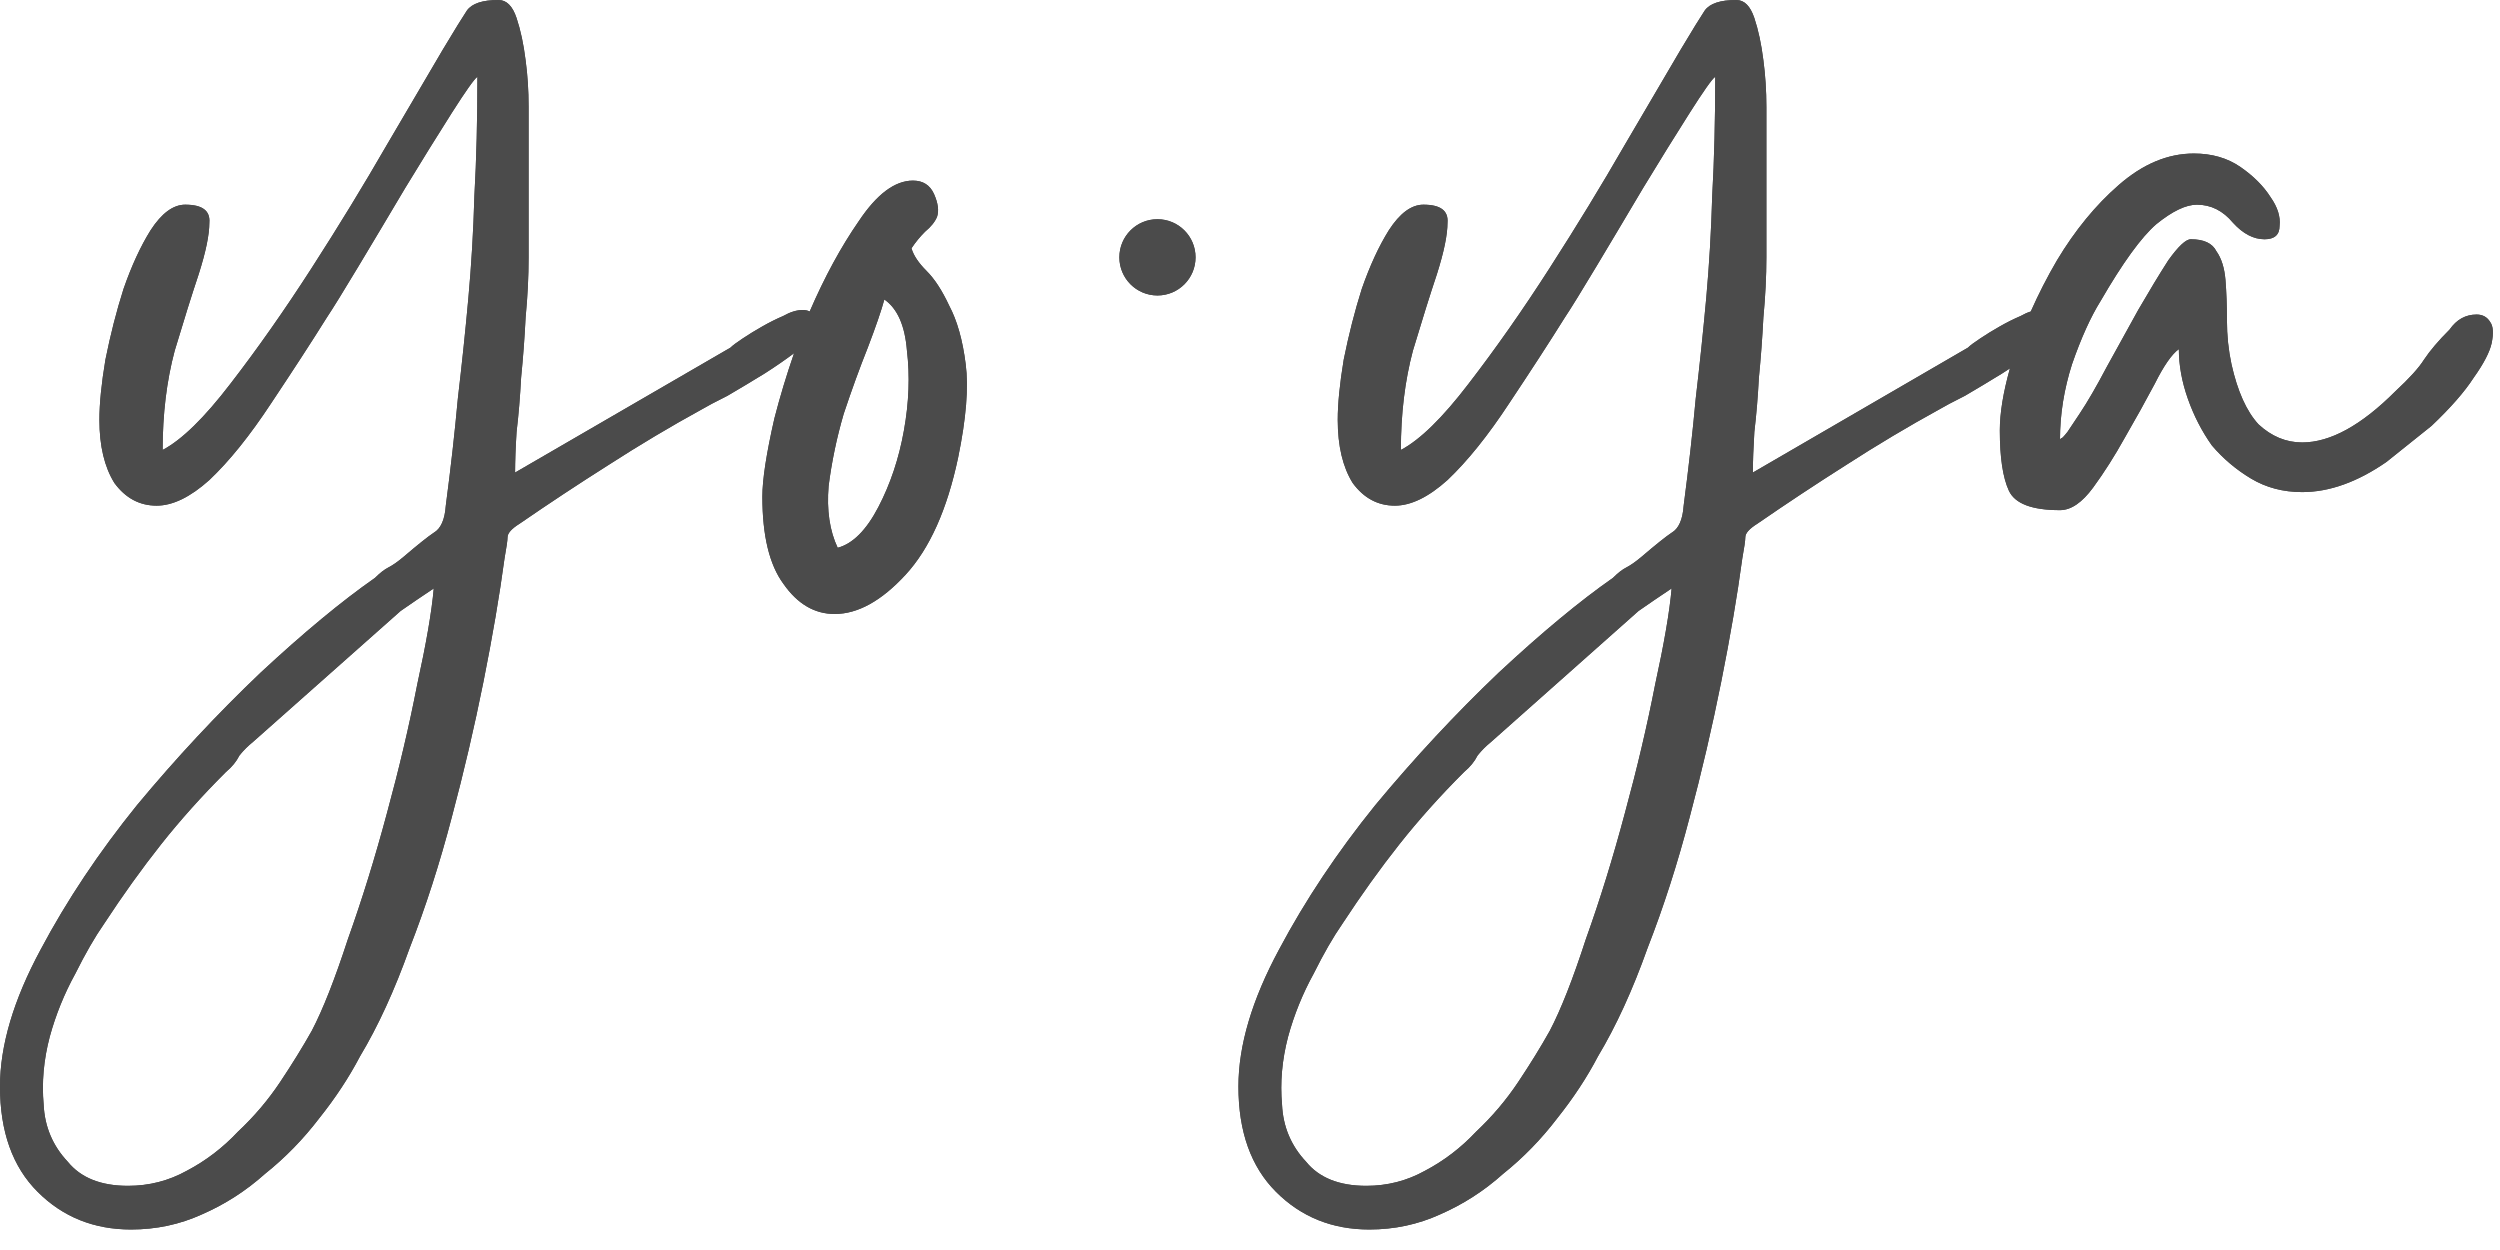 <svg width="54" height="27" viewBox="0 0 54 27" fill="none" xmlns="http://www.w3.org/2000/svg">
<path fill-rule="evenodd" clip-rule="evenodd" d="M29.512 25.614C29.967 25.614 30.389 25.506 30.779 25.289C31.19 25.073 31.559 24.791 31.884 24.444C32.23 24.119 32.533 23.762 32.793 23.372C33.053 22.982 33.281 22.613 33.475 22.266C33.714 21.811 33.974 21.15 34.255 20.284C34.559 19.438 34.84 18.528 35.1 17.553C35.36 16.6 35.577 15.679 35.75 14.79C35.945 13.902 36.064 13.208 36.107 12.71C35.847 12.883 35.609 13.046 35.392 13.197L32.208 16.025C32.1 16.112 32.003 16.209 31.916 16.318C31.851 16.448 31.754 16.567 31.624 16.675C31.104 17.195 30.638 17.716 30.227 18.236C29.815 18.756 29.404 19.33 28.992 19.959C28.797 20.24 28.591 20.598 28.375 21.031C28.136 21.465 27.952 21.92 27.822 22.396C27.692 22.895 27.649 23.382 27.692 23.859C27.714 24.336 27.887 24.748 28.212 25.094C28.494 25.441 28.927 25.614 29.512 25.614ZM30.259 9.719C30.671 9.502 31.158 9.026 31.721 8.289C32.306 7.53 32.891 6.696 33.475 5.786C34.06 4.876 34.602 3.987 35.1 3.121C35.62 2.232 36.021 1.549 36.302 1.073C36.562 0.639 36.735 0.358 36.822 0.228C36.93 0.076 37.158 0 37.504 0C37.678 0 37.807 0.13 37.894 0.39C37.981 0.65 38.046 0.954 38.089 1.3C38.132 1.625 38.154 1.961 38.154 2.308V3.056V5.558C38.154 5.97 38.132 6.404 38.089 6.859C38.067 7.292 38.035 7.726 37.992 8.159C37.97 8.571 37.938 8.961 37.894 9.329C37.873 9.676 37.862 9.968 37.862 10.207L42.508 7.509C42.551 7.465 42.638 7.4 42.768 7.314C42.898 7.227 43.038 7.14 43.19 7.054C43.342 6.967 43.493 6.891 43.645 6.826C43.721 6.783 43.794 6.75 43.865 6.728C44.033 6.35 44.221 5.981 44.431 5.623C44.821 4.973 45.265 4.432 45.763 3.998C46.283 3.543 46.824 3.316 47.388 3.316C47.777 3.316 48.113 3.413 48.395 3.608C48.676 3.803 48.893 4.02 49.044 4.258C49.196 4.475 49.261 4.681 49.239 4.876C49.239 5.071 49.131 5.168 48.914 5.168C48.676 5.168 48.449 5.049 48.232 4.811C48.016 4.551 47.756 4.421 47.453 4.421C47.214 4.421 46.922 4.562 46.575 4.843C46.25 5.125 45.85 5.678 45.373 6.501C45.157 6.848 44.951 7.303 44.756 7.866C44.583 8.408 44.496 8.95 44.496 9.492L44.528 9.459C44.528 9.481 44.572 9.437 44.658 9.329L44.918 8.939C45.092 8.679 45.286 8.343 45.503 7.931C45.741 7.498 45.969 7.086 46.185 6.696C46.424 6.284 46.64 5.927 46.835 5.623C47.052 5.32 47.214 5.168 47.322 5.168C47.604 5.168 47.788 5.255 47.875 5.428C47.983 5.58 48.048 5.786 48.07 6.046C48.091 6.306 48.102 6.599 48.102 6.924C48.102 7.249 48.135 7.563 48.2 7.866C48.33 8.451 48.525 8.885 48.785 9.167C49.066 9.427 49.38 9.557 49.727 9.557C50.333 9.557 51.005 9.188 51.741 8.451C52.044 8.17 52.25 7.942 52.358 7.769C52.488 7.574 52.672 7.357 52.911 7.119C53.062 6.902 53.257 6.794 53.495 6.794C53.626 6.794 53.723 6.848 53.788 6.956C53.853 7.043 53.864 7.195 53.82 7.411C53.777 7.606 53.647 7.856 53.431 8.159C53.236 8.462 52.932 8.809 52.521 9.199L51.546 9.979C50.918 10.413 50.312 10.629 49.727 10.629C49.315 10.629 48.947 10.532 48.622 10.337C48.297 10.142 48.016 9.903 47.777 9.622C47.561 9.318 47.388 8.982 47.258 8.614C47.128 8.246 47.063 7.888 47.063 7.541C46.911 7.65 46.738 7.899 46.543 8.289C46.348 8.657 46.131 9.047 45.893 9.459C45.676 9.849 45.449 10.207 45.211 10.532C44.972 10.857 44.734 11.019 44.496 11.019C43.889 11.019 43.521 10.879 43.391 10.597C43.261 10.315 43.196 9.882 43.196 9.297C43.196 8.923 43.269 8.476 43.415 7.957C43.363 7.991 43.31 8.026 43.255 8.061C42.973 8.235 42.703 8.397 42.443 8.549C42.183 8.679 41.999 8.777 41.89 8.842C41.219 9.21 40.547 9.611 39.876 10.044C39.226 10.456 38.587 10.879 37.959 11.312C37.786 11.42 37.699 11.518 37.699 11.604C37.699 11.669 37.678 11.821 37.634 12.06C37.526 12.861 37.374 13.75 37.179 14.725C36.984 15.7 36.757 16.675 36.497 17.651C36.237 18.647 35.934 19.59 35.587 20.479C35.263 21.389 34.905 22.169 34.515 22.819C34.277 23.274 33.984 23.718 33.638 24.152C33.291 24.607 32.901 25.008 32.468 25.354C32.057 25.723 31.602 26.015 31.104 26.232C30.627 26.449 30.118 26.557 29.577 26.557C28.775 26.557 28.104 26.286 27.562 25.744C27.021 25.203 26.75 24.444 26.75 23.469C26.75 22.581 27.043 21.595 27.627 20.511C28.191 19.449 28.884 18.409 29.707 17.39C30.552 16.372 31.439 15.418 32.371 14.53C33.302 13.663 34.125 12.981 34.84 12.482C34.948 12.374 35.046 12.298 35.133 12.255C35.219 12.211 35.327 12.136 35.457 12.027C35.761 11.767 35.977 11.594 36.107 11.507C36.259 11.42 36.346 11.225 36.367 10.922C36.475 10.098 36.562 9.329 36.627 8.614C36.714 7.877 36.789 7.151 36.855 6.436C36.919 5.721 36.963 4.984 36.984 4.226C37.028 3.446 37.049 2.59 37.049 1.658C36.984 1.701 36.8 1.961 36.497 2.438C36.194 2.915 35.858 3.456 35.49 4.063C35.143 4.648 34.808 5.212 34.483 5.753C34.158 6.295 33.93 6.664 33.8 6.859C33.475 7.379 33.075 7.996 32.598 8.712C32.143 9.405 31.699 9.958 31.266 10.369C30.855 10.738 30.476 10.922 30.129 10.922C29.761 10.922 29.458 10.759 29.219 10.434C29.003 10.088 28.895 9.633 28.895 9.069C28.895 8.722 28.938 8.289 29.024 7.769C29.133 7.227 29.263 6.718 29.414 6.241C29.588 5.743 29.782 5.32 29.999 4.973C30.237 4.605 30.486 4.421 30.746 4.421C31.115 4.421 31.288 4.551 31.266 4.811C31.266 5.071 31.19 5.439 31.039 5.916C30.887 6.371 30.714 6.924 30.519 7.574C30.346 8.224 30.259 8.939 30.259 9.719ZM2.765 25.614C3.221 25.614 3.643 25.506 4.034 25.289C4.446 25.073 4.815 24.791 5.14 24.444C5.487 24.119 5.791 23.762 6.051 23.372C6.311 22.982 6.539 22.613 6.734 22.266C6.973 21.811 7.233 21.15 7.515 20.284C7.818 19.438 8.1 18.528 8.361 17.553C8.621 16.6 8.838 15.679 9.011 14.79C9.206 13.902 9.326 13.208 9.369 12.71C9.109 12.883 8.87 13.046 8.653 13.197L5.465 16.025C5.357 16.112 5.259 16.209 5.172 16.318C5.107 16.448 5.01 16.567 4.88 16.675C4.359 17.195 3.893 17.716 3.481 18.236C3.069 18.756 2.657 19.33 2.245 19.959C2.049 20.24 1.843 20.598 1.627 21.031C1.388 21.465 1.204 21.92 1.074 22.396C0.943 22.895 0.9 23.382 0.943 23.859C0.965 24.336 1.139 24.748 1.464 25.094C1.746 25.441 2.18 25.614 2.765 25.614ZM3.513 9.719C3.925 9.502 4.413 9.026 4.977 8.289C5.563 7.53 6.148 6.696 6.734 5.786C7.32 4.876 7.862 3.987 8.361 3.121C8.881 2.232 9.282 1.549 9.564 1.073C9.824 0.639 9.998 0.358 10.085 0.228C10.193 0.076 10.421 4.69501e-06 10.768 4.69501e-06C10.941 4.69501e-06 11.072 0.13 11.158 0.39C11.245 0.65 11.31 0.954 11.353 1.3C11.397 1.625 11.418 1.961 11.418 2.308V3.056V5.558C11.418 5.97 11.397 6.404 11.353 6.859C11.332 7.292 11.299 7.726 11.256 8.159C11.234 8.571 11.202 8.961 11.158 9.329C11.136 9.676 11.126 9.968 11.126 10.207L15.778 7.509C15.821 7.465 15.908 7.4 16.038 7.314C16.168 7.227 16.309 7.14 16.461 7.054C16.613 6.967 16.764 6.891 16.916 6.826C17.068 6.74 17.209 6.696 17.339 6.696C17.398 6.696 17.448 6.707 17.489 6.729C17.811 5.984 18.164 5.334 18.549 4.778C18.939 4.193 19.33 3.901 19.72 3.901C19.937 3.901 20.089 3.998 20.176 4.193C20.262 4.388 20.284 4.551 20.241 4.681C20.197 4.789 20.111 4.898 19.98 5.006C19.872 5.114 19.774 5.233 19.688 5.363C19.731 5.515 19.84 5.678 20.013 5.851C20.187 6.024 20.349 6.274 20.501 6.599C20.674 6.924 20.794 7.346 20.859 7.866C20.924 8.365 20.87 9.037 20.696 9.882C20.458 11.009 20.078 11.854 19.558 12.417C19.037 12.981 18.527 13.262 18.029 13.262C17.595 13.262 17.226 13.046 16.923 12.612C16.619 12.2 16.467 11.572 16.467 10.727C16.467 10.358 16.554 9.795 16.727 9.037C16.848 8.567 16.99 8.098 17.152 7.629C16.969 7.766 16.761 7.911 16.526 8.061C16.244 8.235 15.973 8.397 15.713 8.549C15.452 8.679 15.268 8.777 15.159 8.842C14.487 9.21 13.815 9.611 13.143 10.044C12.492 10.456 11.852 10.879 11.223 11.312C11.05 11.42 10.963 11.518 10.963 11.604C10.963 11.669 10.941 11.821 10.898 12.06C10.79 12.861 10.638 13.75 10.443 14.725C10.247 15.7 10.02 16.675 9.759 17.651C9.499 18.647 9.195 19.59 8.848 20.479C8.523 21.389 8.165 22.169 7.775 22.819C7.536 23.274 7.244 23.718 6.897 24.152C6.55 24.607 6.159 25.008 5.725 25.354C5.313 25.723 4.858 26.015 4.359 26.232C3.882 26.449 3.372 26.557 2.83 26.557C2.028 26.557 1.355 26.286 0.813 25.744C0.271 25.203 0 24.444 0 23.469C0 22.581 0.293 21.595 0.878 20.511C1.442 19.449 2.136 18.409 2.96 17.39C3.806 16.372 4.695 15.418 5.628 14.53C6.56 13.663 7.385 12.981 8.1 12.482C8.209 12.374 8.306 12.298 8.393 12.255C8.48 12.211 8.588 12.136 8.718 12.027C9.022 11.767 9.239 11.594 9.369 11.507C9.521 11.42 9.608 11.225 9.629 10.922C9.738 10.098 9.824 9.329 9.889 8.614C9.976 7.877 10.052 7.151 10.117 6.436C10.182 5.721 10.226 4.984 10.247 4.226C10.291 3.446 10.312 2.59 10.312 1.658C10.247 1.701 10.063 1.961 9.759 2.438C9.456 2.915 9.12 3.456 8.751 4.063C8.404 4.648 8.068 5.212 7.742 5.754C7.417 6.295 7.189 6.664 7.059 6.859C6.734 7.379 6.333 7.996 5.856 8.712C5.4 9.405 4.956 9.958 4.522 10.369C4.11 10.738 3.73 10.922 3.383 10.922C3.015 10.922 2.711 10.759 2.472 10.434C2.256 10.088 2.147 9.633 2.147 9.069C2.147 8.722 2.19 8.289 2.277 7.769C2.386 7.227 2.516 6.718 2.668 6.241C2.841 5.743 3.036 5.32 3.253 4.973C3.492 4.605 3.741 4.421 4.001 4.421C4.37 4.421 4.544 4.551 4.522 4.811C4.522 5.071 4.446 5.439 4.294 5.916C4.142 6.371 3.969 6.924 3.774 7.574C3.6 8.224 3.513 8.939 3.513 9.719ZM18.094 11.832C18.419 11.745 18.712 11.453 18.972 10.954C19.232 10.456 19.417 9.903 19.525 9.297C19.634 8.69 19.655 8.116 19.59 7.574C19.547 7.032 19.384 6.664 19.102 6.469C19.037 6.707 18.918 7.054 18.744 7.509C18.571 7.942 18.397 8.419 18.224 8.939C18.072 9.459 17.964 9.979 17.898 10.499C17.855 11.019 17.92 11.464 18.094 11.832ZM25.001 6.382C25.456 6.382 25.824 6.013 25.824 5.558C25.824 5.104 25.456 4.735 25.001 4.735C24.546 4.735 24.178 5.104 24.178 5.558C24.178 6.013 24.546 6.382 25.001 6.382Z" fill="#4B4B4B"/>
<path fill-rule="evenodd" clip-rule="evenodd" d="M29.512 25.614C29.967 25.614 30.389 25.506 30.779 25.289C31.19 25.073 31.559 24.791 31.884 24.444C32.23 24.119 32.533 23.762 32.793 23.372C33.053 22.982 33.281 22.613 33.475 22.266C33.714 21.811 33.974 21.15 34.255 20.284C34.559 19.438 34.84 18.528 35.1 17.553C35.36 16.6 35.577 15.679 35.75 14.79C35.945 13.902 36.064 13.208 36.107 12.71C35.847 12.883 35.609 13.046 35.392 13.197L32.208 16.025C32.1 16.112 32.003 16.209 31.916 16.318C31.851 16.448 31.754 16.567 31.624 16.675C31.104 17.195 30.638 17.716 30.227 18.236C29.815 18.756 29.404 19.33 28.992 19.959C28.797 20.24 28.591 20.598 28.375 21.031C28.136 21.465 27.952 21.92 27.822 22.396C27.692 22.895 27.649 23.382 27.692 23.859C27.714 24.336 27.887 24.748 28.212 25.094C28.494 25.441 28.927 25.614 29.512 25.614ZM30.259 9.719C30.671 9.502 31.158 9.026 31.721 8.289C32.306 7.53 32.891 6.696 33.475 5.786C34.06 4.876 34.602 3.987 35.1 3.121C35.62 2.232 36.021 1.549 36.302 1.073C36.562 0.639 36.735 0.358 36.822 0.228C36.93 0.076 37.158 0 37.504 0C37.678 0 37.807 0.13 37.894 0.39C37.981 0.65 38.046 0.954 38.089 1.3C38.132 1.625 38.154 1.961 38.154 2.308V3.056V5.558C38.154 5.97 38.132 6.404 38.089 6.859C38.067 7.292 38.035 7.726 37.992 8.159C37.97 8.571 37.938 8.961 37.894 9.329C37.873 9.676 37.862 9.968 37.862 10.207L42.508 7.509C42.551 7.465 42.638 7.4 42.768 7.314C42.898 7.227 43.038 7.14 43.19 7.054C43.342 6.967 43.493 6.891 43.645 6.826C43.721 6.783 43.794 6.75 43.865 6.728C44.033 6.35 44.221 5.981 44.431 5.623C44.821 4.973 45.265 4.432 45.763 3.998C46.283 3.543 46.824 3.316 47.388 3.316C47.777 3.316 48.113 3.413 48.395 3.608C48.676 3.803 48.893 4.02 49.044 4.258C49.196 4.475 49.261 4.681 49.239 4.876C49.239 5.071 49.131 5.168 48.914 5.168C48.676 5.168 48.449 5.049 48.232 4.811C48.016 4.551 47.756 4.421 47.453 4.421C47.214 4.421 46.922 4.562 46.575 4.843C46.25 5.125 45.85 5.678 45.373 6.501C45.157 6.848 44.951 7.303 44.756 7.866C44.583 8.408 44.496 8.95 44.496 9.492L44.528 9.459C44.528 9.481 44.572 9.437 44.658 9.329L44.918 8.939C45.092 8.679 45.286 8.343 45.503 7.931C45.741 7.498 45.969 7.086 46.185 6.696C46.424 6.284 46.64 5.927 46.835 5.623C47.052 5.32 47.214 5.168 47.322 5.168C47.604 5.168 47.788 5.255 47.875 5.428C47.983 5.58 48.048 5.786 48.07 6.046C48.091 6.306 48.102 6.599 48.102 6.924C48.102 7.249 48.135 7.563 48.2 7.866C48.33 8.451 48.525 8.885 48.785 9.167C49.066 9.427 49.38 9.557 49.727 9.557C50.333 9.557 51.005 9.188 51.741 8.451C52.044 8.17 52.25 7.942 52.358 7.769C52.488 7.574 52.672 7.357 52.911 7.119C53.062 6.902 53.257 6.794 53.495 6.794C53.626 6.794 53.723 6.848 53.788 6.956C53.853 7.043 53.864 7.195 53.82 7.411C53.777 7.606 53.647 7.856 53.431 8.159C53.236 8.462 52.932 8.809 52.521 9.199L51.546 9.979C50.918 10.413 50.312 10.629 49.727 10.629C49.315 10.629 48.947 10.532 48.622 10.337C48.297 10.142 48.016 9.903 47.777 9.622C47.561 9.318 47.388 8.982 47.258 8.614C47.128 8.246 47.063 7.888 47.063 7.541C46.911 7.65 46.738 7.899 46.543 8.289C46.348 8.657 46.131 9.047 45.893 9.459C45.676 9.849 45.449 10.207 45.211 10.532C44.972 10.857 44.734 11.019 44.496 11.019C43.889 11.019 43.521 10.879 43.391 10.597C43.261 10.315 43.196 9.882 43.196 9.297C43.196 8.923 43.269 8.476 43.415 7.957C43.363 7.991 43.31 8.026 43.255 8.061C42.973 8.235 42.703 8.397 42.443 8.549C42.183 8.679 41.999 8.777 41.89 8.842C41.219 9.21 40.547 9.611 39.876 10.044C39.226 10.456 38.587 10.879 37.959 11.312C37.786 11.42 37.699 11.518 37.699 11.604C37.699 11.669 37.678 11.821 37.634 12.06C37.526 12.861 37.374 13.75 37.179 14.725C36.984 15.7 36.757 16.675 36.497 17.651C36.237 18.647 35.934 19.59 35.587 20.479C35.263 21.389 34.905 22.169 34.515 22.819C34.277 23.274 33.984 23.718 33.638 24.152C33.291 24.607 32.901 25.008 32.468 25.354C32.057 25.723 31.602 26.015 31.104 26.232C30.627 26.449 30.118 26.557 29.577 26.557C28.775 26.557 28.104 26.286 27.562 25.744C27.021 25.203 26.75 24.444 26.75 23.469C26.75 22.581 27.043 21.595 27.627 20.511C28.191 19.449 28.884 18.409 29.707 17.39C30.552 16.372 31.439 15.418 32.371 14.53C33.302 13.663 34.125 12.981 34.84 12.482C34.948 12.374 35.046 12.298 35.133 12.255C35.219 12.211 35.327 12.136 35.457 12.027C35.761 11.767 35.977 11.594 36.107 11.507C36.259 11.42 36.346 11.225 36.367 10.922C36.475 10.098 36.562 9.329 36.627 8.614C36.714 7.877 36.789 7.151 36.855 6.436C36.919 5.721 36.963 4.984 36.984 4.226C37.028 3.446 37.049 2.59 37.049 1.658C36.984 1.701 36.8 1.961 36.497 2.438C36.194 2.915 35.858 3.456 35.49 4.063C35.143 4.648 34.808 5.212 34.483 5.753C34.158 6.295 33.93 6.664 33.8 6.859C33.475 7.379 33.075 7.996 32.598 8.712C32.143 9.405 31.699 9.958 31.266 10.369C30.855 10.738 30.476 10.922 30.129 10.922C29.761 10.922 29.458 10.759 29.219 10.434C29.003 10.088 28.895 9.633 28.895 9.069C28.895 8.722 28.938 8.289 29.024 7.769C29.133 7.227 29.263 6.718 29.414 6.241C29.588 5.743 29.782 5.32 29.999 4.973C30.237 4.605 30.486 4.421 30.746 4.421C31.115 4.421 31.288 4.551 31.266 4.811C31.266 5.071 31.19 5.439 31.039 5.916C30.887 6.371 30.714 6.924 30.519 7.574C30.346 8.224 30.259 8.939 30.259 9.719ZM2.765 25.614C3.221 25.614 3.643 25.506 4.034 25.289C4.446 25.073 4.815 24.791 5.14 24.444C5.487 24.119 5.791 23.762 6.051 23.372C6.311 22.982 6.539 22.613 6.734 22.266C6.973 21.811 7.233 21.15 7.515 20.284C7.818 19.438 8.1 18.528 8.361 17.553C8.621 16.6 8.838 15.679 9.011 14.79C9.206 13.902 9.326 13.208 9.369 12.71C9.109 12.883 8.87 13.046 8.653 13.197L5.465 16.025C5.357 16.112 5.259 16.209 5.172 16.318C5.107 16.448 5.01 16.567 4.88 16.675C4.359 17.195 3.893 17.716 3.481 18.236C3.069 18.756 2.657 19.33 2.245 19.959C2.049 20.24 1.843 20.598 1.627 21.031C1.388 21.465 1.204 21.92 1.074 22.396C0.943 22.895 0.9 23.382 0.943 23.859C0.965 24.336 1.139 24.748 1.464 25.094C1.746 25.441 2.18 25.614 2.765 25.614ZM3.513 9.719C3.925 9.502 4.413 9.026 4.977 8.289C5.563 7.53 6.148 6.696 6.734 5.786C7.32 4.876 7.862 3.987 8.361 3.121C8.881 2.232 9.282 1.549 9.564 1.073C9.824 0.639 9.998 0.358 10.085 0.228C10.193 0.076 10.421 4.69501e-06 10.768 4.69501e-06C10.941 4.69501e-06 11.072 0.13 11.158 0.39C11.245 0.65 11.31 0.954 11.353 1.3C11.397 1.625 11.418 1.961 11.418 2.308V3.056V5.558C11.418 5.97 11.397 6.404 11.353 6.859C11.332 7.292 11.299 7.726 11.256 8.159C11.234 8.571 11.202 8.961 11.158 9.329C11.136 9.676 11.126 9.968 11.126 10.207L15.778 7.509C15.821 7.465 15.908 7.4 16.038 7.314C16.168 7.227 16.309 7.14 16.461 7.054C16.613 6.967 16.764 6.891 16.916 6.826C17.068 6.74 17.209 6.696 17.339 6.696C17.398 6.696 17.448 6.707 17.489 6.729C17.811 5.984 18.164 5.334 18.549 4.778C18.939 4.193 19.33 3.901 19.72 3.901C19.937 3.901 20.089 3.998 20.176 4.193C20.262 4.388 20.284 4.551 20.241 4.681C20.197 4.789 20.111 4.898 19.98 5.006C19.872 5.114 19.774 5.233 19.688 5.363C19.731 5.515 19.84 5.678 20.013 5.851C20.187 6.024 20.349 6.274 20.501 6.599C20.674 6.924 20.794 7.346 20.859 7.866C20.924 8.365 20.87 9.037 20.696 9.882C20.458 11.009 20.078 11.854 19.558 12.417C19.037 12.981 18.527 13.262 18.029 13.262C17.595 13.262 17.226 13.046 16.923 12.612C16.619 12.2 16.467 11.572 16.467 10.727C16.467 10.358 16.554 9.795 16.727 9.037C16.848 8.567 16.99 8.098 17.152 7.629C16.969 7.766 16.761 7.911 16.526 8.061C16.244 8.235 15.973 8.397 15.713 8.549C15.452 8.679 15.268 8.777 15.159 8.842C14.487 9.21 13.815 9.611 13.143 10.044C12.492 10.456 11.852 10.879 11.223 11.312C11.05 11.42 10.963 11.518 10.963 11.604C10.963 11.669 10.941 11.821 10.898 12.06C10.79 12.861 10.638 13.75 10.443 14.725C10.247 15.7 10.02 16.675 9.759 17.651C9.499 18.647 9.195 19.59 8.848 20.479C8.523 21.389 8.165 22.169 7.775 22.819C7.536 23.274 7.244 23.718 6.897 24.152C6.55 24.607 6.159 25.008 5.725 25.354C5.313 25.723 4.858 26.015 4.359 26.232C3.882 26.449 3.372 26.557 2.83 26.557C2.028 26.557 1.355 26.286 0.813 25.744C0.271 25.203 0 24.444 0 23.469C0 22.581 0.293 21.595 0.878 20.511C1.442 19.449 2.136 18.409 2.96 17.39C3.806 16.372 4.695 15.418 5.628 14.53C6.56 13.663 7.385 12.981 8.1 12.482C8.209 12.374 8.306 12.298 8.393 12.255C8.48 12.211 8.588 12.136 8.718 12.027C9.022 11.767 9.239 11.594 9.369 11.507C9.521 11.42 9.608 11.225 9.629 10.922C9.738 10.098 9.824 9.329 9.889 8.614C9.976 7.877 10.052 7.151 10.117 6.436C10.182 5.721 10.226 4.984 10.247 4.226C10.291 3.446 10.312 2.59 10.312 1.658C10.247 1.701 10.063 1.961 9.759 2.438C9.456 2.915 9.12 3.456 8.751 4.063C8.404 4.648 8.068 5.212 7.742 5.754C7.417 6.295 7.189 6.664 7.059 6.859C6.734 7.379 6.333 7.996 5.856 8.712C5.4 9.405 4.956 9.958 4.522 10.369C4.11 10.738 3.73 10.922 3.383 10.922C3.015 10.922 2.711 10.759 2.472 10.434C2.256 10.088 2.147 9.633 2.147 9.069C2.147 8.722 2.19 8.289 2.277 7.769C2.386 7.227 2.516 6.718 2.668 6.241C2.841 5.743 3.036 5.32 3.253 4.973C3.492 4.605 3.741 4.421 4.001 4.421C4.37 4.421 4.544 4.551 4.522 4.811C4.522 5.071 4.446 5.439 4.294 5.916C4.142 6.371 3.969 6.924 3.774 7.574C3.6 8.224 3.513 8.939 3.513 9.719ZM18.094 11.832C18.419 11.745 18.712 11.453 18.972 10.954C19.232 10.456 19.417 9.903 19.525 9.297C19.634 8.69 19.655 8.116 19.59 7.574C19.547 7.032 19.384 6.664 19.102 6.469C19.037 6.707 18.918 7.054 18.744 7.509C18.571 7.942 18.397 8.419 18.224 8.939C18.072 9.459 17.964 9.979 17.898 10.499C17.855 11.019 17.92 11.464 18.094 11.832ZM25.001 6.382C25.456 6.382 25.824 6.013 25.824 5.558C25.824 5.104 25.456 4.735 25.001 4.735C24.546 4.735 24.178 5.104 24.178 5.558C24.178 6.013 24.546 6.382 25.001 6.382Z" fill="#4B4B4B"/>
</svg>
